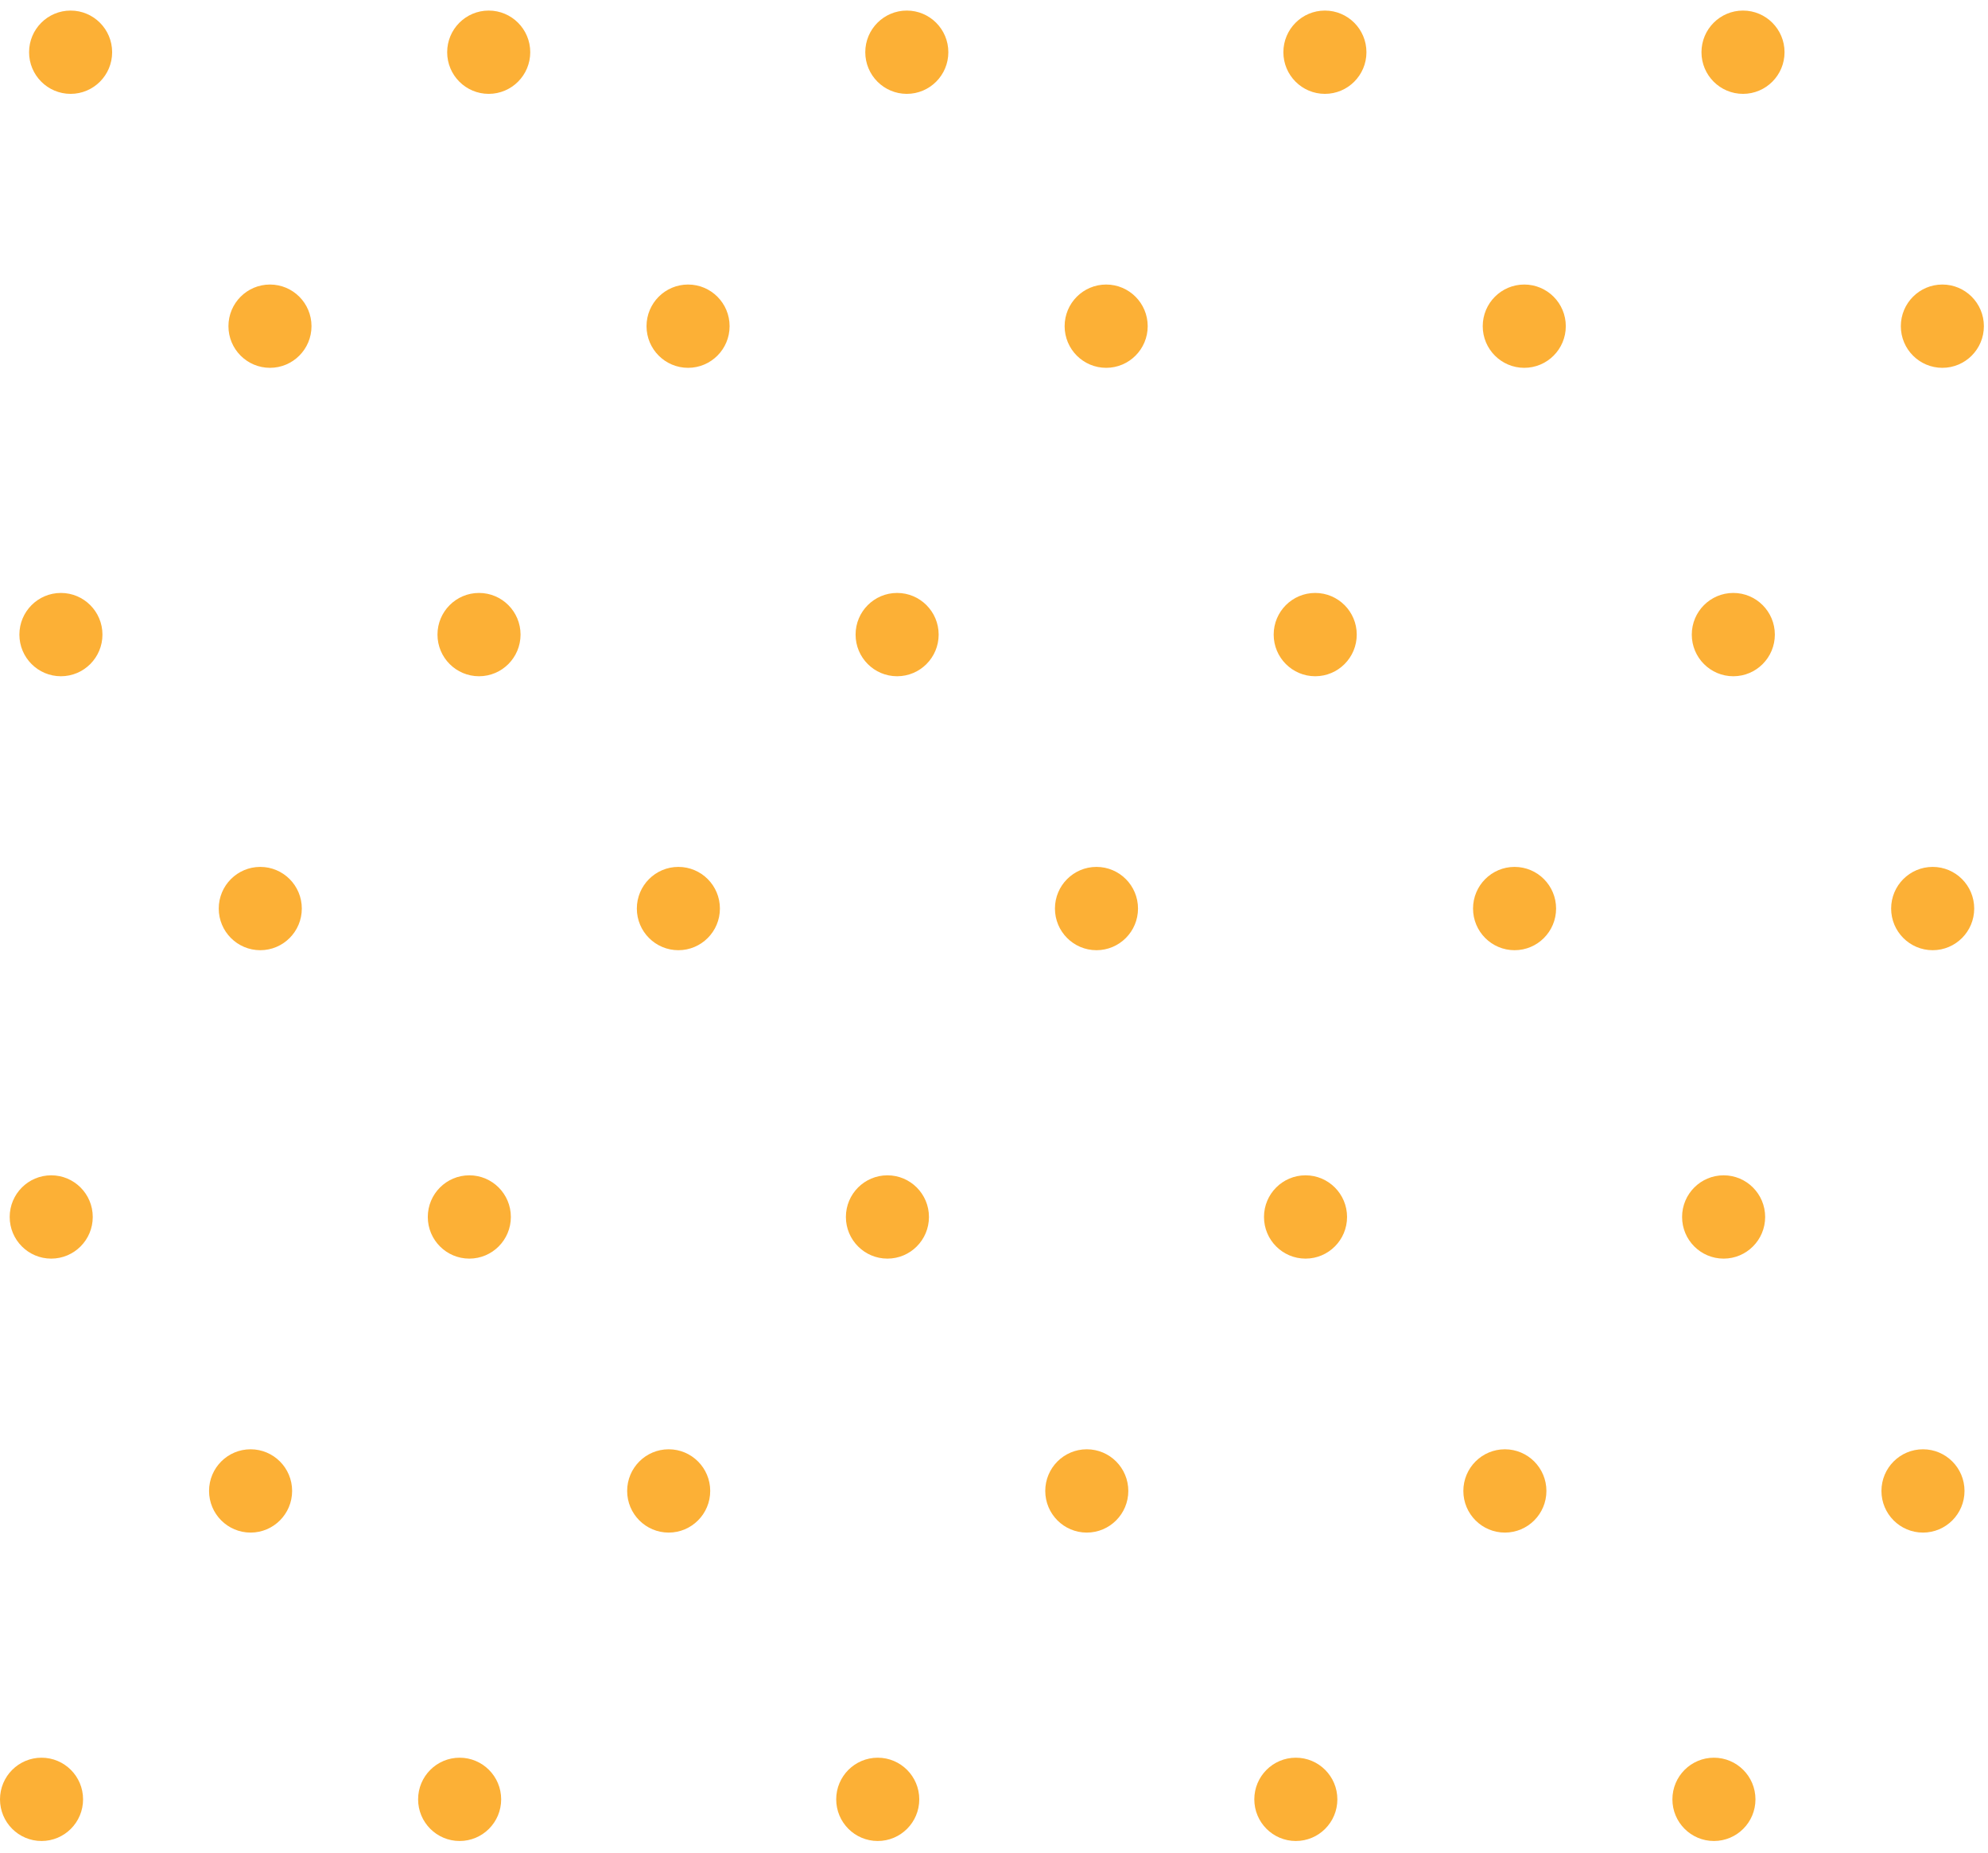 <?xml version="1.0" encoding="utf-8"?>
<!-- Generator: Adobe Illustrator 15.0.0, SVG Export Plug-In . SVG Version: 6.00 Build 0)  -->
<!DOCTYPE svg PUBLIC "-//W3C//DTD SVG 1.1//EN" "http://www.w3.org/Graphics/SVG/1.1/DTD/svg11.dtd">
<svg version="1.1" id="Capa_1" xmlns="http://www.w3.org/2000/svg" xmlns:xlink="http://www.w3.org/1999/xlink" x="0px" y="0px"
	 width="484.029px" height="451.193px" viewBox="0 0 484.029 451.193" enable-background="new 0 0 484.029 451.193"
	 xml:space="preserve">
<g>
	<ellipse fill="#FCB036" cx="17.192" cy="12.712" rx="10.112" ry="10.139"/>
	<ellipse fill="#FCB036" cx="118.988" cy="12.712" rx="10.113" ry="10.139"/>
	<ellipse fill="#FCB036" cx="220.786" cy="12.712" rx="10.112" ry="10.139"/>
	<ellipse fill="#FCB036" cx="322.582" cy="12.712" rx="10.112" ry="10.139"/>
	<ellipse fill="#FCB036" cx="424.379" cy="12.712" rx="10.112" ry="10.139"/>
	<ellipse fill="#FCB036" cx="65.731" cy="79.409" rx="10.111" ry="10.139"/>
	<ellipse fill="#FCB036" cx="167.527" cy="79.409" rx="10.113" ry="10.139"/>
	<ellipse fill="#FCB036" cx="269.324" cy="79.409" rx="10.113" ry="10.139"/>
	<ellipse fill="#FCB036" cx="371.121" cy="79.409" rx="10.112" ry="10.139"/>
	<ellipse fill="#FCB036" cx="472.917" cy="79.409" rx="10.111" ry="10.139"/>
	<path fill="#FCB036" d="M24.944,154.492c0,5.601-4.527,10.141-10.113,10.141c-5.584,0-10.111-4.54-10.111-10.141
		c0-5.599,4.527-10.14,10.111-10.14C20.417,144.353,24.944,148.894,24.944,154.492z"/>
	<path fill="#FCB036" d="M126.741,154.492c0,5.601-4.527,10.141-10.112,10.141c-5.584,0-10.113-4.54-10.113-10.141
		c0-5.599,4.528-10.14,10.113-10.14C122.214,144.353,126.741,148.894,126.741,154.492z"/>
	<path fill="#FCB036" d="M228.539,154.492c0,5.601-4.526,10.141-10.113,10.141c-5.584,0-10.112-4.54-10.112-10.141
		c0-5.599,4.527-10.14,10.112-10.14C224.011,144.353,228.539,148.894,228.539,154.492z"/>
	<path fill="#FCB036" d="M330.335,154.492c0,5.601-4.527,10.141-10.112,10.141c-5.586,0-10.113-4.54-10.113-10.141
		c0-5.599,4.527-10.14,10.113-10.14C325.807,144.353,330.335,148.894,330.335,154.492z"/>
	<path fill="#FCB036" d="M432.131,154.492c0,5.601-4.527,10.141-10.112,10.141s-10.112-4.54-10.112-10.141
		c0-5.599,4.527-10.14,10.112-10.14S432.131,148.894,432.131,154.492z"/>
	<ellipse fill="#FCB036" cx="63.371" cy="221.188" rx="10.113" ry="10.14"/>
	<ellipse fill="#FCB036" cx="165.168" cy="221.188" rx="10.113" ry="10.14"/>
	<ellipse fill="#FCB036" cx="266.964" cy="221.188" rx="10.112" ry="10.14"/>
	<ellipse fill="#FCB036" cx="368.76" cy="221.188" rx="10.111" ry="10.14"/>
	<ellipse fill="#FCB036" cx="470.558" cy="221.188" rx="10.112" ry="10.14"/>
	<ellipse fill="#FCB036" cx="12.472" cy="296.272" rx="10.112" ry="10.14"/>
	<ellipse fill="#FCB036" cx="114.27" cy="296.272" rx="10.112" ry="10.14"/>
	<ellipse fill="#FCB036" cx="216.066" cy="296.272" rx="10.112" ry="10.14"/>
	<ellipse fill="#FCB036" cx="317.863" cy="296.272" rx="10.112" ry="10.14"/>
	<ellipse fill="#FCB036" cx="419.659" cy="296.272" rx="10.112" ry="10.14"/>
	<ellipse fill="#FCB036" cx="61.012" cy="362.97" rx="10.112" ry="10.14"/>
	<ellipse fill="#FCB036" cx="162.808" cy="362.97" rx="10.111" ry="10.14"/>
	<ellipse fill="#FCB036" cx="264.605" cy="362.97" rx="10.11" ry="10.14"/>
	<ellipse fill="#FCB036" cx="366.401" cy="362.97" rx="10.112" ry="10.14"/>
	<ellipse fill="#FCB036" cx="468.198" cy="362.97" rx="10.112" ry="10.14"/>
	<ellipse fill="#FCB036" cx="10.113" cy="438.054" rx="10.113" ry="10.139"/>
	<ellipse fill="#FCB036" cx="111.91" cy="438.054" rx="10.112" ry="10.139"/>
	<ellipse fill="#FCB036" cx="213.707" cy="438.054" rx="10.112" ry="10.139"/>
	<ellipse fill="#FCB036" cx="315.504" cy="438.054" rx="10.111" ry="10.139"/>
	<ellipse fill="#FCB036" cx="417.3" cy="438.054" rx="10.111" ry="10.139"/>
</g>
</svg>
